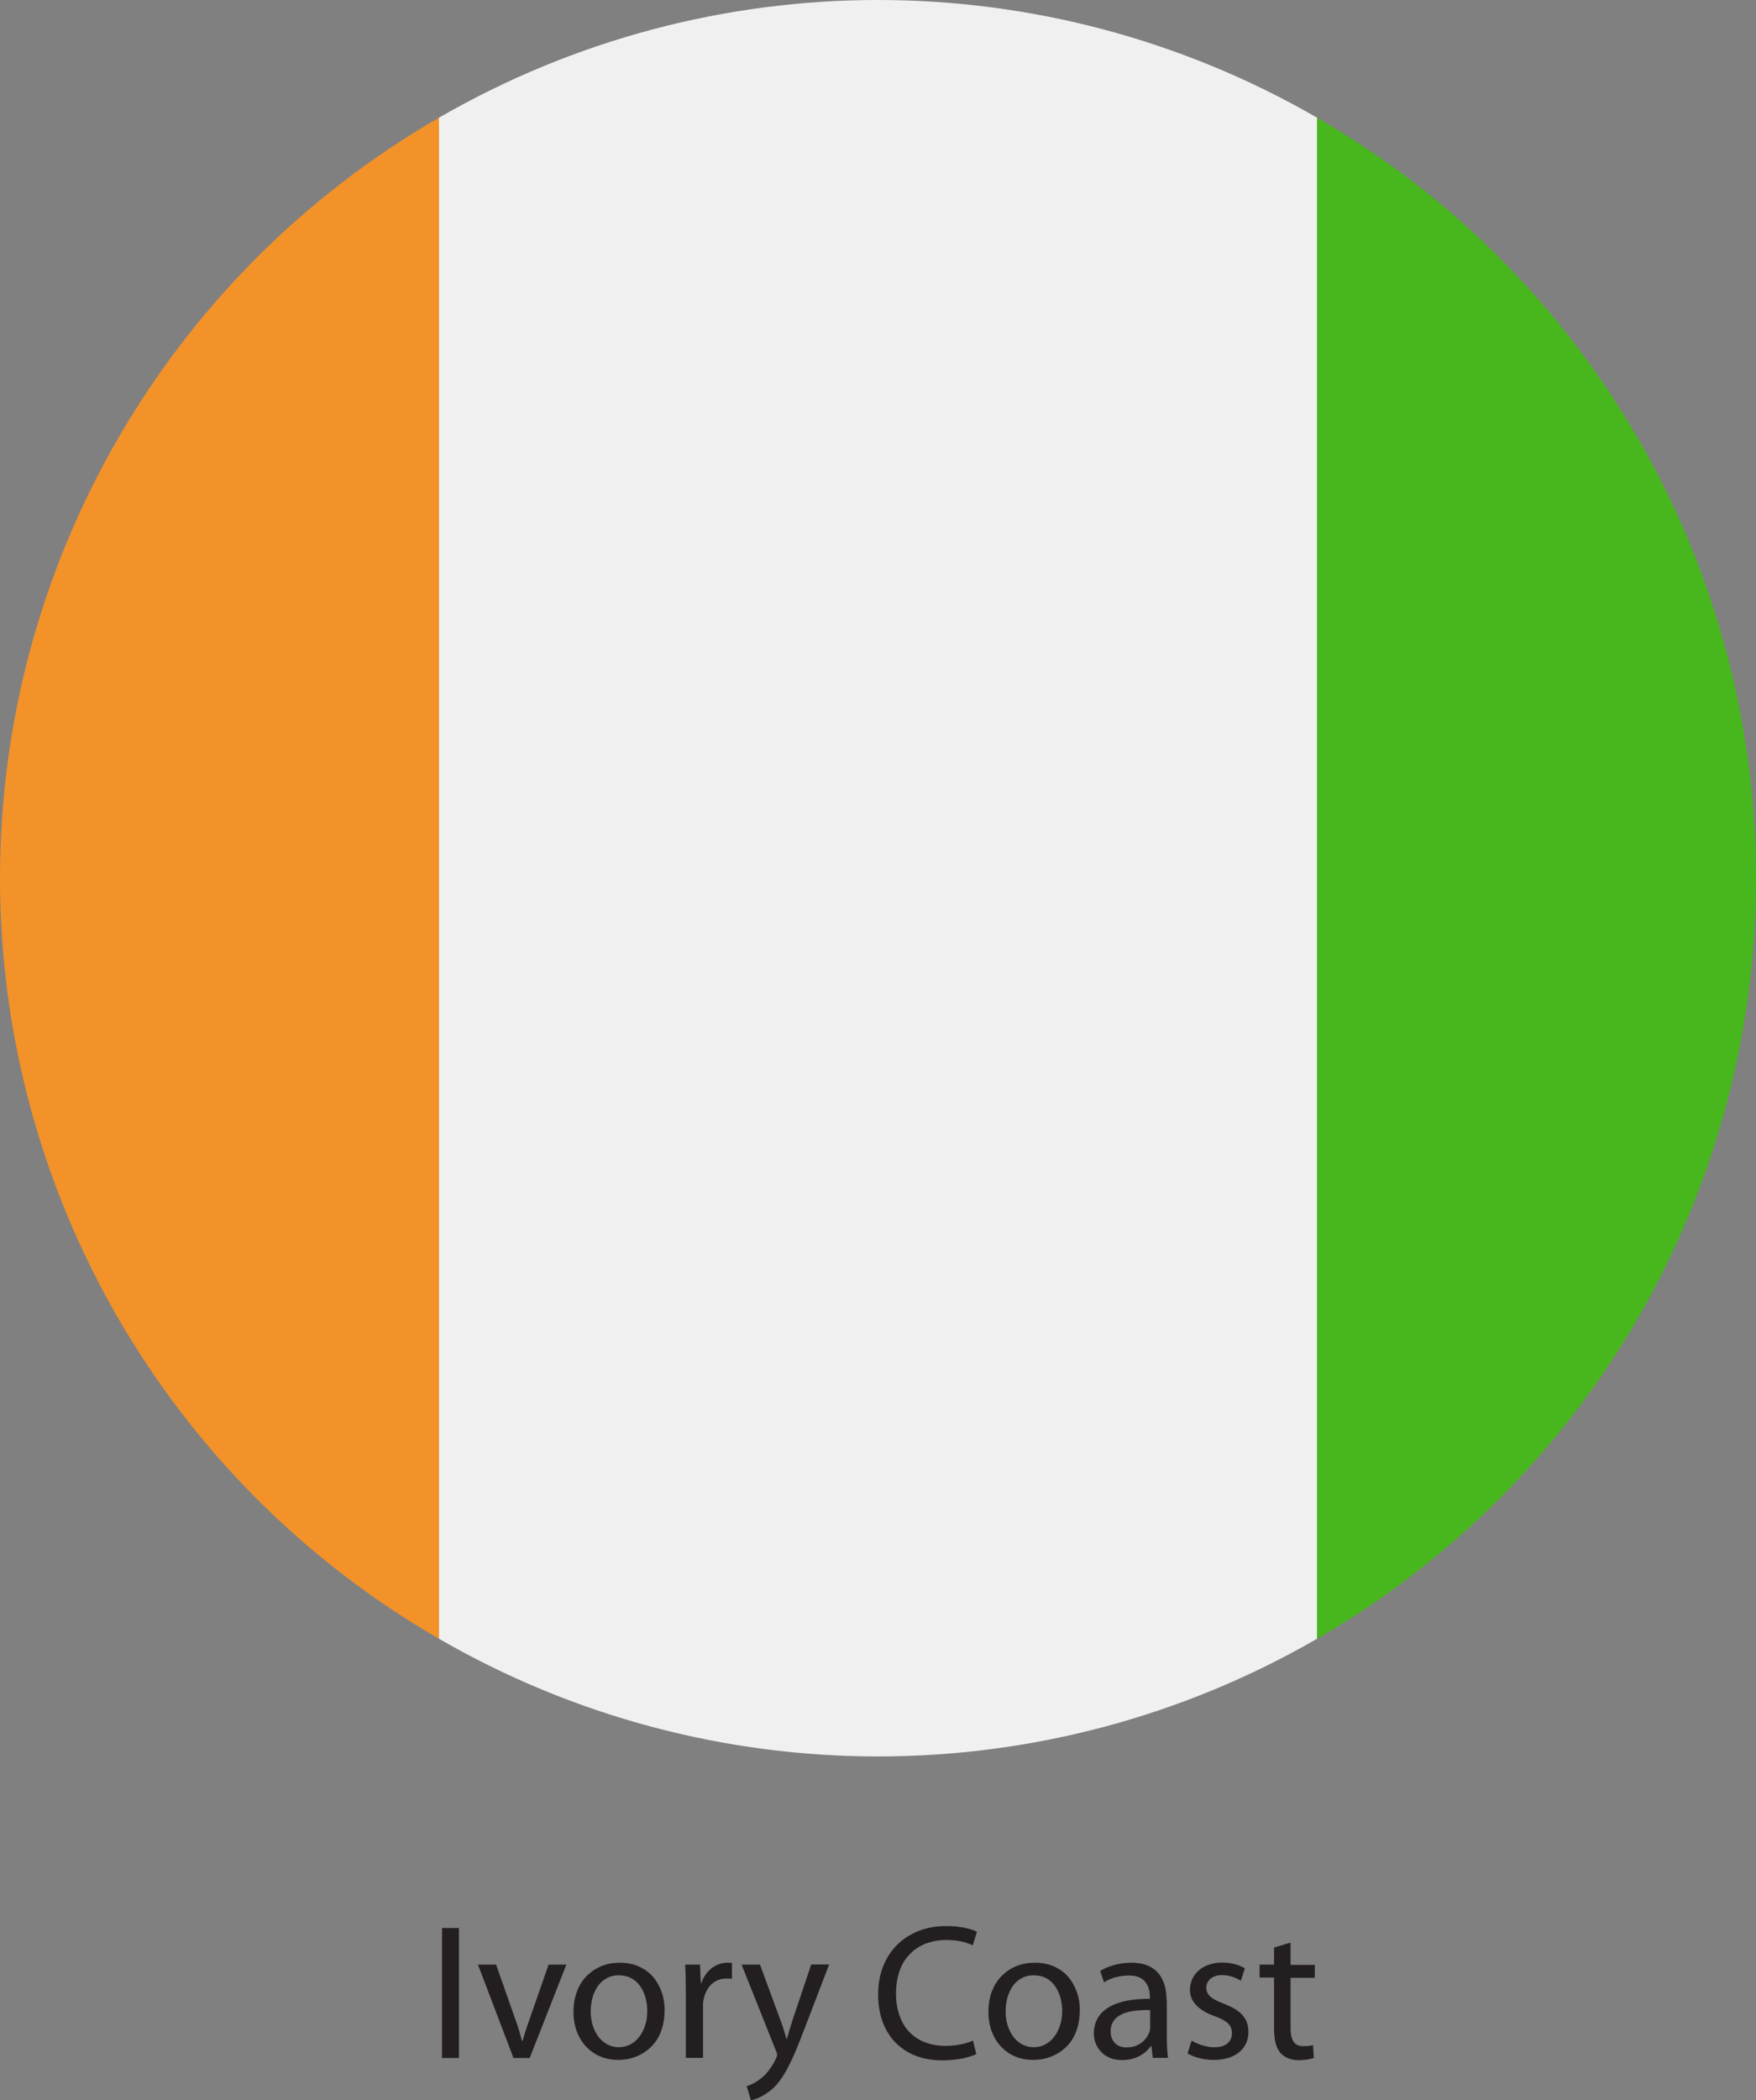 <?xml version="1.0" encoding="UTF-8"?>
<svg id="Layer_2" data-name="Layer 2" xmlns="http://www.w3.org/2000/svg" xmlns:xlink="http://www.w3.org/1999/xlink" viewBox="0 0 127.56 152.53">
  <rect x="0" y="0" width="127.56" height="152.53" fill="#808080" stroke="none"/>
  <defs>
    <style>
      .cls-1 {
        fill: none;
      }

      .cls-2 {
        fill: #231f20;
      }

      .cls-3 {
        fill: #f0f0f0;
      }

      .cls-3, .cls-4, .cls-5 {
        fill-rule: evenodd;
      }

      .cls-4 {
        fill: #f39229;
      }

      .cls-5 {
        fill: #47b71d;
      }

      .cls-6 {
        clip-path: url(#clippath);
      }
    </style>
    <clipPath id="clippath">
      <circle class="cls-1" cx="63.78" cy="63.78" r="63.78"/>
    </clipPath>
  </defs>
  <g id="Layer_3" data-name="Layer 3">
    <g>
      <path class="cls-2" d="M32.11,140.02v9.44h1.23v-9.44h-1.23ZM34.72,142.68l2.58,6.78h1.18l2.66-6.78h-1.29l-1.32,3.79c-.11.31-.22.61-.31.9-.1.29-.18.57-.26.85h-.04c-.07-.28-.15-.56-.24-.85-.09-.29-.19-.59-.31-.9l-1.33-3.79h-1.32ZM45.02,142.54c-.47,0-.91.08-1.31.24-.4.16-.76.4-1.07.7-.31.31-.55.68-.72,1.12-.17.44-.26.95-.26,1.51,0,.54.09,1.02.25,1.45.17.43.39.79.69,1.1.29.3.64.54,1.03.7.39.16.82.24,1.28.24.33,0,.65-.04.97-.13.32-.09.63-.23.91-.41.29-.18.54-.42.77-.7.22-.29.4-.62.52-1.01.13-.39.19-.84.2-1.34,0-.52-.08-.99-.24-1.41-.16-.42-.38-.79-.66-1.1-.29-.31-.63-.54-1.03-.71-.4-.17-.84-.25-1.33-.25h0ZM45,143.46c.29,0,.55.06.77.16.22.11.42.25.57.42.16.18.29.38.39.6.1.22.17.46.22.7.05.24.07.48.07.71,0,.38-.05.74-.16,1.05-.1.32-.24.6-.43.83-.18.24-.4.42-.65.55-.25.13-.52.19-.82.2-.3,0-.58-.07-.83-.2-.25-.13-.46-.31-.65-.55-.18-.24-.32-.51-.42-.83-.1-.32-.15-.66-.15-1.03,0-.32.04-.64.12-.95.08-.31.21-.59.37-.84.17-.25.38-.45.65-.6.26-.15.57-.23.93-.23h0ZM49.84,149.45h1.23v-3.61c0-.1,0-.2,0-.3,0-.1.02-.19.03-.28.06-.31.16-.58.31-.82.15-.24.34-.42.56-.55.23-.13.49-.2.78-.2.08,0,.16,0,.23,0,.07,0,.13.01.19.03v-1.16c-.06,0-.11-.01-.16-.02-.05,0-.11,0-.17,0-.28,0-.54.06-.79.18-.25.12-.47.29-.66.51-.19.22-.34.48-.44.79h-.04l-.06-1.34h-1.08c.02.31.04.64.04.99,0,.35.01.72.01,1.12v4.66h0ZM53.87,142.68l2.49,6.24c.04.08.06.14.07.19.02.05.02.1.02.13s0,.08-.03.13c-.02.05-.04.1-.07.17-.15.32-.32.59-.5.82-.18.23-.36.42-.53.55-.19.15-.37.28-.56.38-.19.1-.36.17-.52.22l.31,1.02c.1-.02.24-.06.39-.11.16-.06.33-.14.52-.25.19-.11.39-.25.6-.42.21-.18.41-.4.59-.65.19-.25.37-.54.55-.88.18-.34.37-.73.56-1.18.19-.45.4-.96.62-1.54l1.85-4.83h-1.3l-1.34,3.98c-.08.25-.16.5-.23.74-.07.25-.14.47-.2.68h-.03c-.04-.14-.08-.28-.13-.44-.05-.16-.1-.32-.15-.48-.05-.16-.11-.32-.17-.47l-1.47-4h-1.34ZM70.71,148.18c-.17.08-.35.15-.57.21-.21.06-.44.1-.69.14-.25.03-.49.05-.75.05-.76,0-1.41-.16-1.95-.47-.54-.31-.95-.74-1.23-1.31-.28-.57-.43-1.24-.43-2.02,0-.62.09-1.17.26-1.65.17-.48.42-.89.75-1.22.32-.33.71-.59,1.16-.76.45-.17.96-.26,1.51-.26.39,0,.75.04,1.07.11.32.07.59.17.82.28l.31-.99c-.11-.06-.26-.12-.47-.18-.2-.06-.45-.12-.75-.16-.3-.05-.64-.07-1.03-.07-.74,0-1.4.12-2,.36-.6.24-1.12.57-1.56,1.01s-.77.96-1.01,1.56c-.24.61-.36,1.28-.36,2.03,0,.78.12,1.46.35,2.06.23.59.55,1.09.97,1.5.42.41.91.71,1.47.92.56.21,1.18.31,1.85.31.38,0,.74-.02,1.06-.07.32-.04.61-.1.85-.17.24-.07.44-.14.58-.21l-.24-.98h0ZM75.16,142.54c-.47,0-.91.08-1.31.24-.4.16-.76.4-1.07.7-.31.31-.54.68-.72,1.12-.17.44-.26.95-.26,1.51,0,.54.09,1.02.25,1.45.17.43.39.79.69,1.1.29.3.64.54,1.03.7.39.16.82.24,1.28.24.33,0,.65-.04.98-.13.32-.09.63-.23.92-.41.29-.18.54-.42.77-.7.22-.29.4-.62.52-1.01.13-.39.19-.84.2-1.34,0-.52-.08-.99-.24-1.41-.16-.42-.38-.79-.66-1.1-.29-.31-.63-.54-1.03-.71-.4-.17-.84-.25-1.33-.25h0ZM75.14,143.46c.29,0,.55.06.77.16.22.11.42.25.57.42.16.18.29.38.39.6.1.22.18.46.22.7.05.24.07.48.07.71,0,.38-.05.74-.16,1.05-.1.32-.25.6-.43.83-.18.24-.4.42-.65.55-.25.13-.52.19-.82.2-.3,0-.58-.07-.83-.2-.25-.13-.46-.31-.65-.55-.18-.24-.32-.51-.42-.83-.1-.32-.15-.66-.15-1.03,0-.32.04-.64.12-.95.08-.31.21-.59.37-.84.17-.25.38-.45.65-.6.26-.15.57-.23.93-.23h0ZM84.74,145.29c0-.34-.03-.67-.11-1-.08-.32-.21-.62-.4-.88-.19-.26-.45-.48-.79-.63-.34-.16-.76-.24-1.28-.24-.29,0-.56.03-.83.08-.27.05-.53.12-.77.21-.24.09-.45.19-.64.31l.28.83c.16-.11.34-.2.53-.27.19-.08.39-.13.61-.17.21-.04.43-.06.64-.06.28,0,.51.03.69.1.18.07.34.16.45.28.11.12.2.25.26.39.06.14.1.27.12.41.02.14.03.26.03.37v.14c-.87,0-1.62.09-2.22.28-.61.19-1.07.48-1.38.85-.31.38-.47.84-.47,1.38,0,.25.04.49.13.72.09.23.22.44.39.62.17.19.39.33.65.44.26.11.56.16.9.16.32,0,.62-.05.88-.14.27-.09.5-.22.7-.37.2-.15.36-.32.49-.5h.04l.1.85h1.11c-.04-.23-.06-.49-.07-.76-.02-.28-.02-.56-.02-.86v-2.53h0ZM83.55,147.17c0,.06,0,.12-.01.18,0,.07-.02.14-.04.21-.07.19-.17.38-.32.55-.15.17-.33.31-.56.42-.22.11-.49.16-.79.16-.21,0-.4-.04-.57-.12-.17-.08-.31-.21-.42-.39-.11-.17-.16-.39-.16-.67,0-.26.06-.49.17-.67.11-.18.26-.33.45-.45.19-.12.41-.21.66-.27.25-.06.5-.1.78-.12.27-.02.54-.03.81-.02v1.18h0ZM86.27,149.13c.24.14.52.26.85.34.33.09.68.13,1.05.13.53,0,.98-.09,1.36-.26.37-.17.66-.41.86-.72.2-.31.3-.66.3-1.06,0-.33-.07-.63-.2-.88-.14-.25-.33-.47-.6-.66-.26-.19-.59-.35-.98-.5-.29-.11-.53-.22-.72-.33-.19-.11-.33-.23-.42-.36-.09-.13-.14-.29-.14-.47,0-.17.04-.33.13-.46.09-.14.21-.25.38-.33.17-.08.37-.13.61-.13.21,0,.4.02.58.07.18.04.33.1.47.16.14.06.25.12.34.18l.29-.9c-.19-.12-.42-.22-.71-.3-.29-.08-.6-.12-.95-.12-.36,0-.69.05-.97.16-.29.1-.54.24-.74.43-.2.18-.36.39-.46.63-.11.24-.16.5-.16.77,0,.41.14.77.44,1.09.3.32.75.6,1.37.82.3.11.54.22.72.34.18.11.32.24.4.39.08.14.13.31.12.51,0,.19-.05.37-.14.52-.09.15-.24.27-.43.36-.19.09-.44.13-.73.13-.21,0-.41-.03-.61-.08-.2-.05-.39-.1-.57-.18-.17-.07-.33-.15-.45-.22l-.29.92h0ZM92.55,141.42v1.26h-1.05v.94h1.05v3.71c0,.39.04.74.11,1.04.08.3.2.54.36.73.15.16.34.29.56.38.22.09.48.14.77.14.24,0,.45-.02.63-.05.18-.03.34-.07.46-.11l-.06-.94c-.09.03-.19.05-.3.06-.11.01-.25.02-.41.02-.23,0-.41-.05-.54-.15-.13-.1-.23-.25-.29-.45-.06-.2-.09-.43-.09-.71v-3.65h1.76v-.94h-1.76v-1.62l-1.2.36h0Z"/>
      <g class="cls-6">
        <g>
          <polygon class="cls-4" points="-31.89 127.56 -31.89 0 31.89 0 31.89 127.56 -31.89 127.56 -31.89 127.56"/>
          <polygon class="cls-3" points="95.67 127.56 95.67 0 31.89 0 31.89 127.56 95.67 127.56 95.67 127.56"/>
          <polygon class="cls-5" points="95.67 127.56 95.67 0 159.45 0 159.45 127.56 95.67 127.56 95.67 127.56"/>
        </g>
      </g>
    </g>
  </g>
</svg>